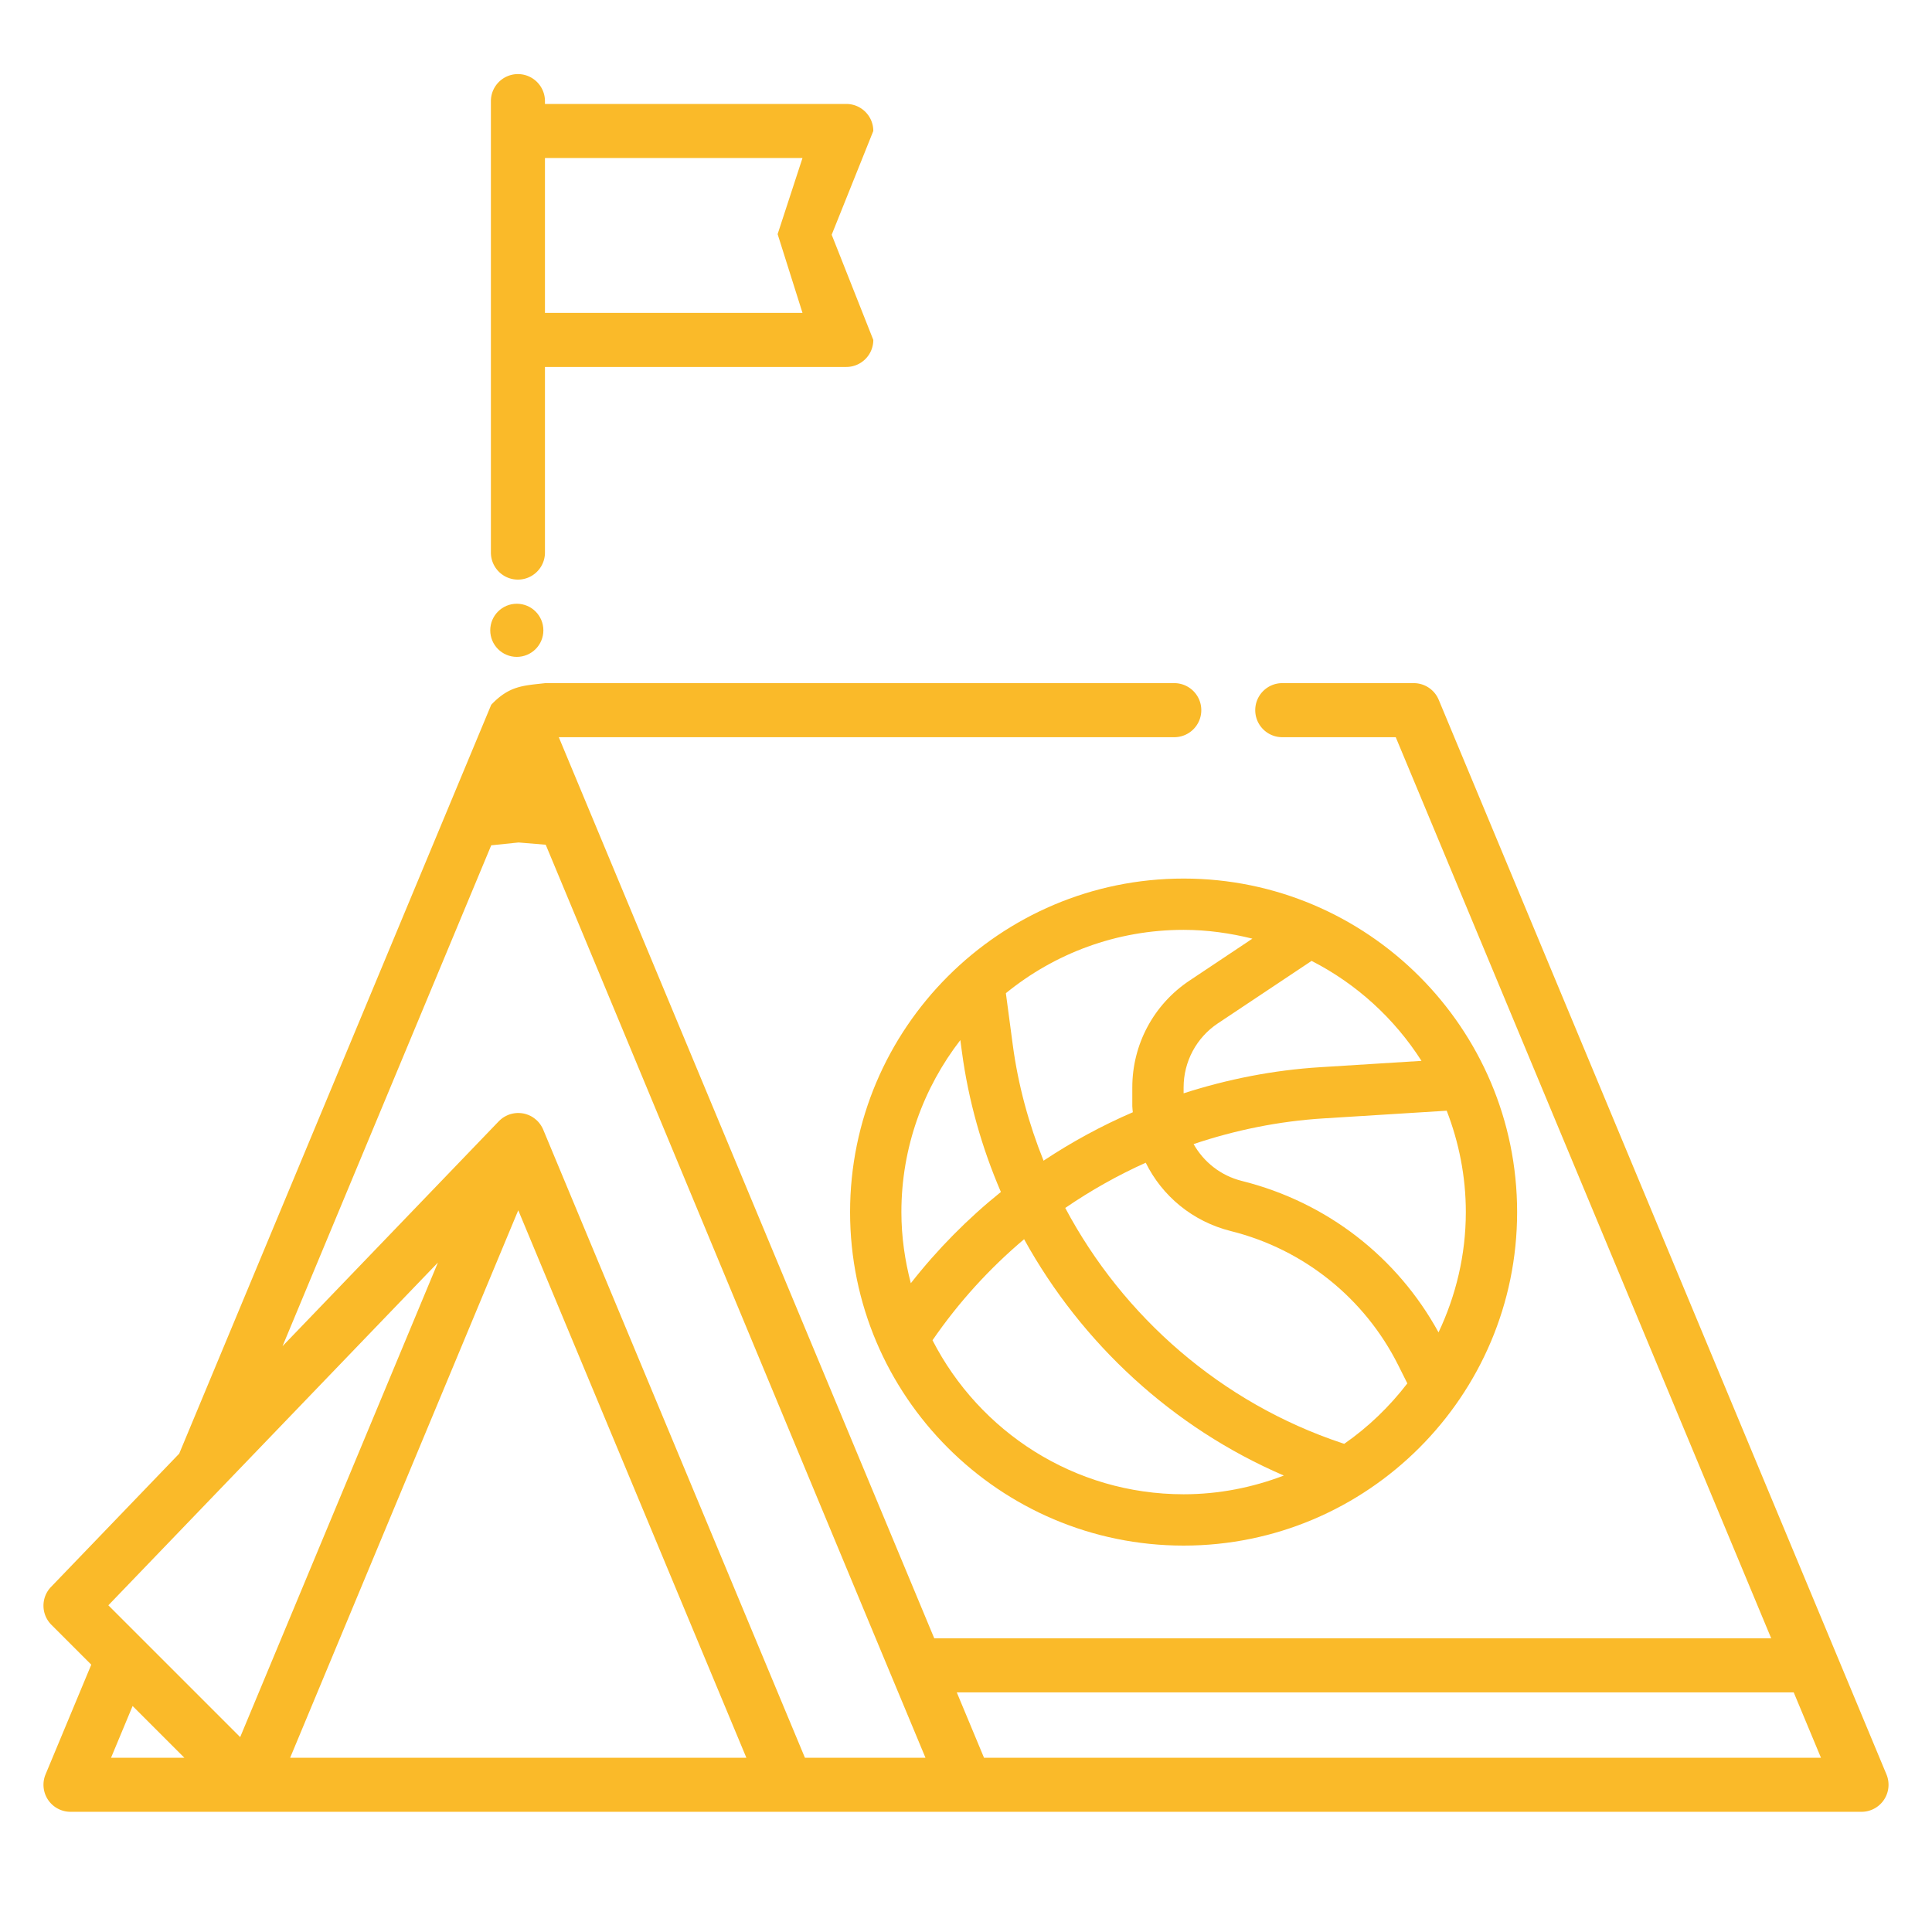 <svg xmlns="http://www.w3.org/2000/svg" width="533.333" height="533.333" viewBox="0 0 14111.1 14111.1" shape-rendering="geometricPrecision" text-rendering="geometricPrecision" image-rendering="optimizeQuality" fill-rule="evenodd" clip-rule="evenodd"><defs><style>.fil1{fill:#faba29;fill-rule:nonzero}</style></defs><g id="Layer_x0020_1"><path fill="none" d="M-.01-.02H14111.1v14111.11H-.01z"/><g id="_2802846528656"><path class="fil1" d="M3982.66 4989.59c-161.37 18.35-262.44 18.35-394.82 157.93l-2278.97 5469.63-936.25 973.69c-74.54 77.49-73.32 200.38 2.71 276.42l291.29 291.28-333.87 801.28c-25.37 60.93-18.63 130.5 17.97 185.43 36.62 54.9 98.25 87.91 164.25 87.91h5231.87c.24 0 .47.06.68.06.35 0 .71-.06 1.06-.06h1306.34c.24 0 .48.06.71.06.34 0 .7-.06 1.05-.06h6539.5c66.01 0 127.66-32.98 164.24-87.91a197.298 197.298 0 0 0 17.98-185.43l-363.26-871.81c-.26-.66-.55-1.35-.84-2l-2906.2-6974.95c-30.63-73.56-102.54-121.46-182.21-121.46l-960.38-.01c-109.04 0-197.4 88.38-197.4 197.41 0 109.02 88.35 197.41 197.4 197.41l828.78-.01 2742.44 6581.92-6112.94.01L4081.36 5384.4h4495.35c109.04 0 197.41-88.39 197.41-197.41 0-109.03-88.36-197.41-197.41-197.41l-4594.05.01zM811.1 12838.35l157.45-377.93 377.96 377.93H811.1zm943.17-150.63l-713.18-713.13c-.42-.45-.87-.87-1.29-1.29l-248.38-248.35 2407.09-2503.39-1444.24 3466.16zm364.95 150.63l1666.09-3998.6 1666.05 3998.6H2119.22zM3787.6 6153.41l198.33 16.4c634.77 1523.42 1900.03 4572.15 2524.01 6069.68.27.63.52 1.29.81 1.92 102.07 244.94 186.88 448.48 248.73 596.95l-880.4-.01L3967.5 8250.56c-.06-.1-.1-.18-.13-.29-3.45-8.21-7.56-16.18-12.16-23.95-.92-1.55-1.87-3.05-2.82-4.58-4.1-6.55-8.6-12.95-13.58-19.08-.7-.9-1.34-1.85-2.08-2.71-4.56-5.46-9.4-10.72-14.63-15.77-.95-.92-2-1.68-2.95-2.58-1.63-1.5-3.34-2.92-5.05-4.37-5.37-4.64-10.9-8.92-16.58-12.9-1.4-.94-2.71-1.99-4.14-2.92a194.1 194.1 0 0 0-22.48-12.74c-1.13-.55-2.32-1-3.45-1.53-7.02-3.21-14.21-5.99-21.5-8.34-1.53-.5-3.06-1.05-4.59-1.5-8.24-2.45-16.6-4.35-25.06-5.68-1.57-.27-3.2-.38-4.81-.61-7.63-1.02-15.29-1.57-22.98-1.71-1.07-.02-2.13-.23-3.2-.23-.5 0-.98.1-1.48.1-8.57.06-17.13.74-25.63 1.92-1.92.27-3.82.6-5.71.95-7.76 1.28-15.48 2.99-23.05 5.23-.81.24-1.68.42-2.5.66-8.26 2.55-16.35 5.77-24.27 9.42-1.5.71-2.97 1.46-4.48 2.19-7.06 3.48-13.92 7.32-20.61 11.66-.79.5-1.6.95-2.4 1.47-7.02 4.74-13.76 10-20.23 15.71-1.61 1.42-3.11 2.92-4.66 4.39-2.45 2.3-4.98 4.43-7.32 6.87L2063.61 9832.19l1524.25-3658.17 199.74-20.61zm3399.55 6684.94l-198.85-477.21h6112.93l198.85 477.21H7187.15zM3980.27 2680.18h2200.84c109.03 0 197.41-88.39 197.41-197.41l-304-768.3 303.99-757.81c0-109.02-88.38-197.41-197.41-197.41l-2200.83.01v-20.61c0-109.02-88.39-197.41-197.41-197.41s-197.41 88.39-197.41 197.41v1744.13c0 1017.52.02 535.72.02 1553.14 0 109.03 88.39 197.41 197.41 197.41 108.54 0 196.61-87.6 197.39-195.95v-1357.2zm0-1526.11h1881.06l-181.61 555.99 181.61 575.31H3980.27v-1131.3z"/><circle cx="3774.72" cy="4603.74" r="194.03" fill="#faba29"/><path class="fil1" d="M11080.87 8852.95c0-1343.37-1092.83-2436.06-2435.93-2436.06-1343.23 0-2436.06 1092.69-2436.06 2436.06 0 1343.1 1092.83 2435.93 2436.06 2435.93 1343.1 0 2435.93-1092.83 2435.93-2435.93zm-574.02 878.67c-301.02-549.76-814.95-950.89-1435.96-1106.07-154.34-38.34-279.27-138.45-353.03-269.37 304.65-102.34 623.1-167.32 948.66-187.53l900-56.19c88.96 229.91 139.71 479.21 139.71 740.49 0 314.55-73.06 611.39-199.38 878.67zm-124.51-1983.2l-739.38 46.29c-341.87 21.19-676.64 87.28-998.02 190.73v-43.08c0-188.23 93.42-363.35 250.28-467.92l684.58-456.2c328.21 167.87 605.11 420.79 802.54 730.18zM9147.3 6855.81l-459.83 306.74c-261.43 174.42-417.3 465.54-417.3 779.81v137.75c0 14.92 2.92 29.14 3.76 43.64-227.54 98.3-445.61 216.81-651.96 353.73-107.91-268.96-185.58-551.85-224.75-844.79l-50.48-378.54c354.57-289.03 806.31-462.62 1298.2-462.62 173.45 0 341.18 24.26 502.36 64.28zm-2133.09 740.91l11.43 85.19c47.69 356.93 145.43 700.62 284.71 1024.09-242.74 195.33-463.59 418.7-657.81 666.46-43.36-166.06-68.88-339.79-68.88-519.51 0-473.07 161.74-908.08 430.55-1256.23zm-203.28 2192.34c190.18-276.76 415.91-524.52 668.97-737.98 419.81 760.99 1085.01 1376.84 1897.03 1726.1-227.96 87.14-473.91 136.78-731.99 136.78-799.19 0-1492.14-458.02-1834.01-1124.9zm3007.15 756.39l-17.71-5.71c-877.83-292.8-1596.29-920.22-2019.87-1717.04 185.72-127.3 382.45-238 587.82-330.44 119.35 241.9 340.2 429.01 622.96 499.7 531.36 132.88 976.54 490.09 1221.66 980.03l66.08 132.18c-130.22 169.54-285.12 319.01-460.94 441.28z"/></g></g></svg>